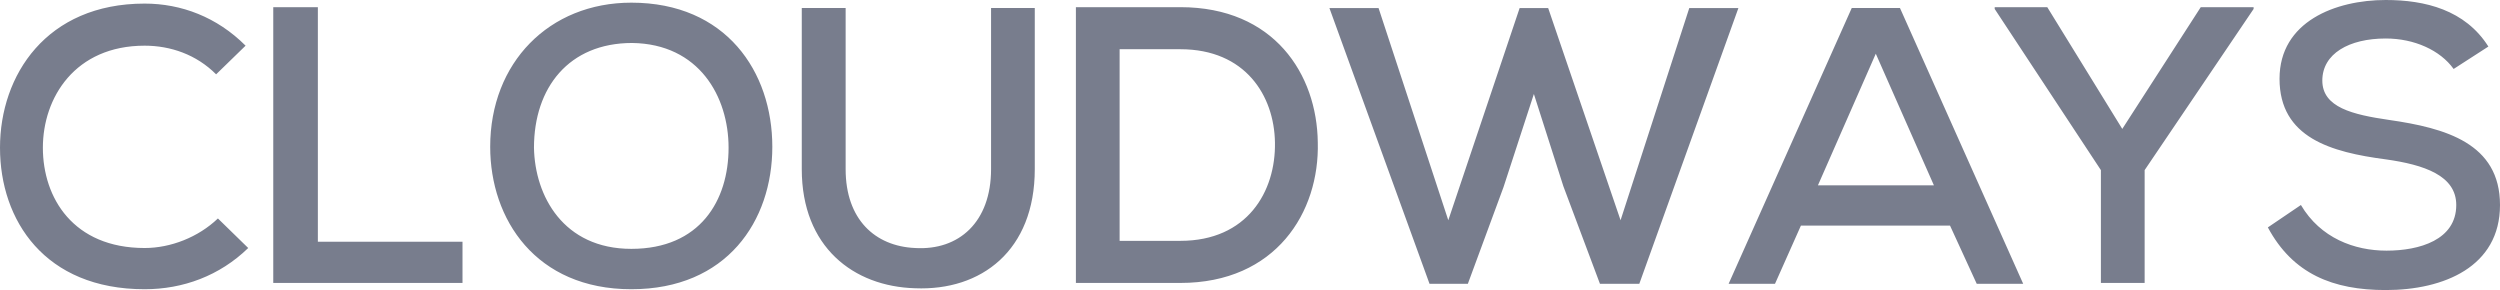 <svg width="181" height="21" viewBox="0 0 181 21" fill="none" xmlns="http://www.w3.org/2000/svg">
<path d="M10.473 3.307C5.432 3.307 3.104 7.064 3.104 10.695C3.104 14.325 5.304 17.956 10.473 17.956C12.349 17.956 14.352 17.181 15.777 15.816L17.971 17.956C15.905 19.965 13.251 20.94 10.472 20.94C3.232 20.94 0 15.946 0 10.695C0 5.443 3.361 0.26 10.472 0.26C13.122 0.26 15.709 1.234 17.78 3.307L15.647 5.382C14.223 3.952 12.349 3.307 10.473 3.307ZM19.784 20.485V0.519H23.013V17.5H33.485V20.484L19.784 20.485ZM45.709 20.94C38.788 20.94 35.49 15.88 35.49 10.628C35.49 4.538 39.756 0.193 45.709 0.193C52.558 0.193 55.916 5.184 55.916 10.628C55.916 16.009 52.614 20.94 45.709 20.94ZM45.766 3.112C41.181 3.112 38.66 6.349 38.66 10.695C38.723 14.195 40.792 18.017 45.709 18.017C50.682 18.017 52.749 14.517 52.749 10.695C52.749 6.998 50.617 3.176 45.766 3.112ZM66.253 20.87C61.796 20.742 58.048 17.888 58.048 12.248V0.581H61.224V12.248C61.224 15.88 63.346 17.826 66.253 17.956C69.427 18.147 71.753 16.076 71.753 12.248V0.581H74.918V12.248C74.918 18.147 71.037 21.068 66.253 20.87ZM85.459 20.485C83.07 20.485 80.284 20.485 77.895 20.485V0.519H85.459C92.251 0.519 95.348 5.381 95.408 10.307C95.541 15.362 92.374 20.485 85.459 20.485ZM85.459 3.564H81.06V17.437H85.459C90.299 17.437 92.374 13.871 92.307 10.307C92.251 6.935 90.174 3.564 85.459 3.564ZM118.685 20.549H115.837L113.186 13.48L111.053 6.805L108.854 13.549L106.272 20.549H103.498L96.249 0.582H99.807L104.856 15.946L110.022 0.582H112.087L117.329 15.946L122.304 0.582H125.861L118.685 20.549ZM143.116 20.549L141.182 16.334H130.386L128.509 20.549H125.151L134.066 0.581H137.558L146.48 20.549H143.116ZM135.807 3.889L131.617 13.42H140.016L135.807 3.889ZM155.272 12.316V20.485H152.105V12.316L144.416 0.649V0.519H148.222L153.653 9.333L159.335 0.519H163.161V0.649L155.272 12.316ZM172.727 2.787C170.067 2.787 168.136 3.889 168.136 5.833C168.136 7.78 170.336 8.299 172.974 8.684C177.049 9.271 181 10.369 181 14.843C181 19.318 176.924 21 172.727 21C168.91 21 166.002 19.835 164.193 16.464L166.586 14.842C168.002 17.239 170.461 18.147 172.783 18.147C175.174 18.147 177.833 17.37 177.833 14.842C177.833 12.703 175.499 11.927 172.727 11.537C168.785 11.02 165.038 9.979 165.038 5.702C165.038 1.554 169.101 0 172.727 0C175.566 0 178.475 0.71 180.159 3.37L177.643 4.993C176.666 3.631 174.792 2.787 172.727 2.787Z" fill="#787D8D"/>
</svg>
